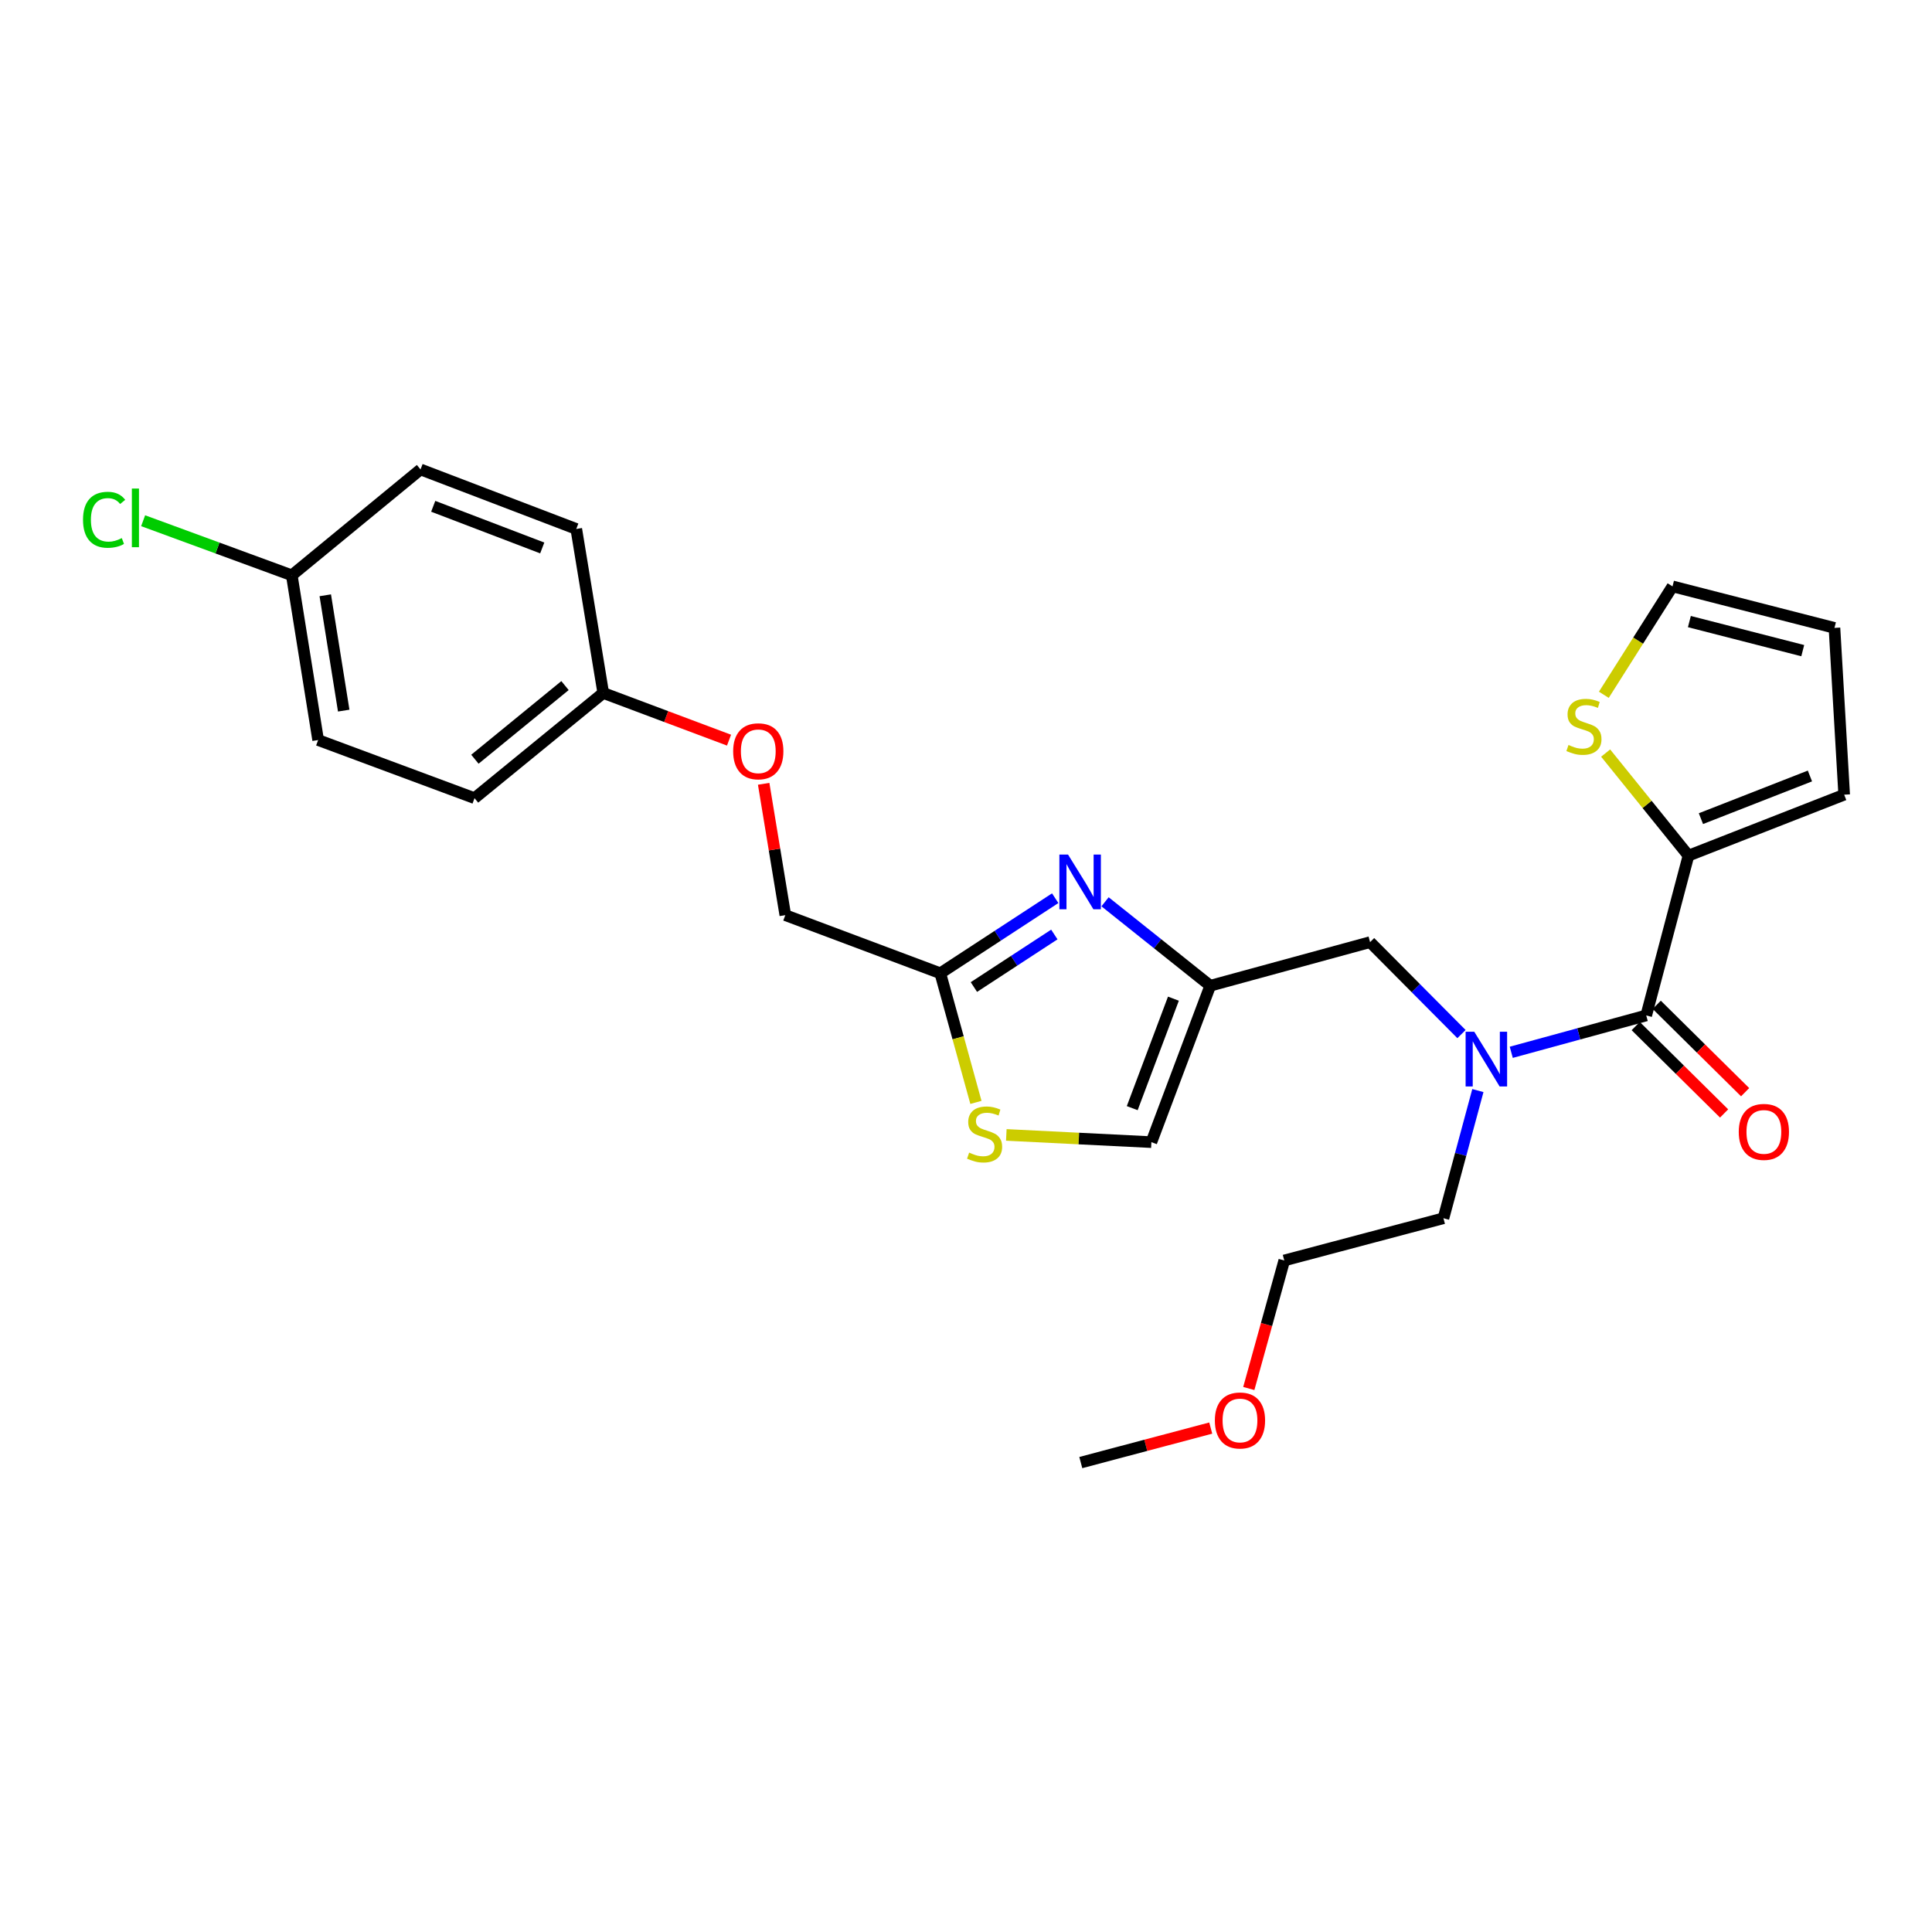<?xml version='1.0' encoding='iso-8859-1'?>
<svg version='1.1' baseProfile='full'
              xmlns='http://www.w3.org/2000/svg'
                      xmlns:rdkit='http://www.rdkit.org/xml'
                      xmlns:xlink='http://www.w3.org/1999/xlink'
                  xml:space='preserve'
width='1000px' height='1000px' viewBox='0 0 1000 1000'>
<!-- END OF HEADER -->
<rect style='opacity:1.0;fill:#FFFFFF;stroke:none' width='1000' height='1000' x='0' y='0'> </rect>
<path class='bond-1' d='M 571.968,466.767 L 599.192,488.492' style='fill:none;fill-rule:evenodd;stroke:#0000FF;stroke-width:6px;stroke-linecap:butt;stroke-linejoin:miter;stroke-opacity:1' />
<path class='bond-1' d='M 599.192,488.492 L 626.416,510.216' style='fill:none;fill-rule:evenodd;stroke:#000000;stroke-width:6px;stroke-linecap:butt;stroke-linejoin:miter;stroke-opacity:1' />
<path class='bond-4' d='M 546.172,464.906 L 516.437,484.332' style='fill:none;fill-rule:evenodd;stroke:#0000FF;stroke-width:6px;stroke-linecap:butt;stroke-linejoin:miter;stroke-opacity:1' />
<path class='bond-4' d='M 516.437,484.332 L 486.701,503.758' style='fill:none;fill-rule:evenodd;stroke:#000000;stroke-width:6px;stroke-linecap:butt;stroke-linejoin:miter;stroke-opacity:1' />
<path class='bond-4' d='M 545.717,483.693 L 524.902,497.291' style='fill:none;fill-rule:evenodd;stroke:#0000FF;stroke-width:6px;stroke-linecap:butt;stroke-linejoin:miter;stroke-opacity:1' />
<path class='bond-4' d='M 524.902,497.291 L 504.087,510.889' style='fill:none;fill-rule:evenodd;stroke:#000000;stroke-width:6px;stroke-linecap:butt;stroke-linejoin:miter;stroke-opacity:1' />
<path class='bond-0' d='M 852.083,525.592 L 817.153,535.132' style='fill:none;fill-rule:evenodd;stroke:#000000;stroke-width:6px;stroke-linecap:butt;stroke-linejoin:miter;stroke-opacity:1' />
<path class='bond-0' d='M 817.153,535.132 L 782.223,544.672' style='fill:none;fill-rule:evenodd;stroke:#0000FF;stroke-width:6px;stroke-linecap:butt;stroke-linejoin:miter;stroke-opacity:1' />
<path class='bond-3' d='M 852.083,525.592 L 873.951,442.874' style='fill:none;fill-rule:evenodd;stroke:#000000;stroke-width:6px;stroke-linecap:butt;stroke-linejoin:miter;stroke-opacity:1' />
<path class='bond-9' d='M 846.642,531.096 L 869.518,553.71' style='fill:none;fill-rule:evenodd;stroke:#000000;stroke-width:6px;stroke-linecap:butt;stroke-linejoin:miter;stroke-opacity:1' />
<path class='bond-9' d='M 869.518,553.71 L 892.394,576.325' style='fill:none;fill-rule:evenodd;stroke:#FF0000;stroke-width:6px;stroke-linecap:butt;stroke-linejoin:miter;stroke-opacity:1' />
<path class='bond-9' d='M 857.524,520.088 L 880.4,542.702' style='fill:none;fill-rule:evenodd;stroke:#000000;stroke-width:6px;stroke-linecap:butt;stroke-linejoin:miter;stroke-opacity:1' />
<path class='bond-9' d='M 880.4,542.702 L 903.276,565.317' style='fill:none;fill-rule:evenodd;stroke:#FF0000;stroke-width:6px;stroke-linecap:butt;stroke-linejoin:miter;stroke-opacity:1' />
<path class='bond-6' d='M 626.416,510.216 L 595.957,591.171' style='fill:none;fill-rule:evenodd;stroke:#000000;stroke-width:6px;stroke-linecap:butt;stroke-linejoin:miter;stroke-opacity:1' />
<path class='bond-6' d='M 607.36,516.909 L 586.038,573.577' style='fill:none;fill-rule:evenodd;stroke:#000000;stroke-width:6px;stroke-linecap:butt;stroke-linejoin:miter;stroke-opacity:1' />
<path class='bond-8' d='M 626.416,510.216 L 709.151,487.643' style='fill:none;fill-rule:evenodd;stroke:#000000;stroke-width:6px;stroke-linecap:butt;stroke-linejoin:miter;stroke-opacity:1' />
<path class='bond-2' d='M 756.465,535.24 L 732.808,511.441' style='fill:none;fill-rule:evenodd;stroke:#0000FF;stroke-width:6px;stroke-linecap:butt;stroke-linejoin:miter;stroke-opacity:1' />
<path class='bond-2' d='M 732.808,511.441 L 709.151,487.643' style='fill:none;fill-rule:evenodd;stroke:#000000;stroke-width:6px;stroke-linecap:butt;stroke-linejoin:miter;stroke-opacity:1' />
<path class='bond-22' d='M 764.946,564.484 L 756.036,597.525' style='fill:none;fill-rule:evenodd;stroke:#0000FF;stroke-width:6px;stroke-linecap:butt;stroke-linejoin:miter;stroke-opacity:1' />
<path class='bond-22' d='M 756.036,597.525 L 747.127,630.566' style='fill:none;fill-rule:evenodd;stroke:#000000;stroke-width:6px;stroke-linecap:butt;stroke-linejoin:miter;stroke-opacity:1' />
<path class='bond-7' d='M 873.951,442.874 L 852.514,416.332' style='fill:none;fill-rule:evenodd;stroke:#000000;stroke-width:6px;stroke-linecap:butt;stroke-linejoin:miter;stroke-opacity:1' />
<path class='bond-7' d='M 852.514,416.332 L 831.076,389.791' style='fill:none;fill-rule:evenodd;stroke:#CCCC00;stroke-width:6px;stroke-linecap:butt;stroke-linejoin:miter;stroke-opacity:1' />
<path class='bond-10' d='M 873.951,442.874 L 954.545,411.331' style='fill:none;fill-rule:evenodd;stroke:#000000;stroke-width:6px;stroke-linecap:butt;stroke-linejoin:miter;stroke-opacity:1' />
<path class='bond-10' d='M 880.399,423.728 L 936.815,401.648' style='fill:none;fill-rule:evenodd;stroke:#000000;stroke-width:6px;stroke-linecap:butt;stroke-linejoin:miter;stroke-opacity:1' />
<path class='bond-5' d='M 486.701,503.758 L 495.919,537.177' style='fill:none;fill-rule:evenodd;stroke:#000000;stroke-width:6px;stroke-linecap:butt;stroke-linejoin:miter;stroke-opacity:1' />
<path class='bond-5' d='M 495.919,537.177 L 505.137,570.596' style='fill:none;fill-rule:evenodd;stroke:#CCCC00;stroke-width:6px;stroke-linecap:butt;stroke-linejoin:miter;stroke-opacity:1' />
<path class='bond-13' d='M 486.701,503.758 L 406.476,473.677' style='fill:none;fill-rule:evenodd;stroke:#000000;stroke-width:6px;stroke-linecap:butt;stroke-linejoin:miter;stroke-opacity:1' />
<path class='bond-26' d='M 520.868,587.432 L 558.412,589.301' style='fill:none;fill-rule:evenodd;stroke:#CCCC00;stroke-width:6px;stroke-linecap:butt;stroke-linejoin:miter;stroke-opacity:1' />
<path class='bond-26' d='M 558.412,589.301 L 595.957,591.171' style='fill:none;fill-rule:evenodd;stroke:#000000;stroke-width:6px;stroke-linecap:butt;stroke-linejoin:miter;stroke-opacity:1' />
<path class='bond-11' d='M 830.144,359.622 L 847.916,331.567' style='fill:none;fill-rule:evenodd;stroke:#CCCC00;stroke-width:6px;stroke-linecap:butt;stroke-linejoin:miter;stroke-opacity:1' />
<path class='bond-11' d='M 847.916,331.567 L 865.687,303.511' style='fill:none;fill-rule:evenodd;stroke:#000000;stroke-width:6px;stroke-linecap:butt;stroke-linejoin:miter;stroke-opacity:1' />
<path class='bond-12' d='M 954.545,411.331 L 949.515,325.001' style='fill:none;fill-rule:evenodd;stroke:#000000;stroke-width:6px;stroke-linecap:butt;stroke-linejoin:miter;stroke-opacity:1' />
<path class='bond-28' d='M 865.687,303.511 L 949.515,325.001' style='fill:none;fill-rule:evenodd;stroke:#000000;stroke-width:6px;stroke-linecap:butt;stroke-linejoin:miter;stroke-opacity:1' />
<path class='bond-28' d='M 874.418,321.729 L 933.097,336.772' style='fill:none;fill-rule:evenodd;stroke:#000000;stroke-width:6px;stroke-linecap:butt;stroke-linejoin:miter;stroke-opacity:1' />
<path class='bond-14' d='M 406.476,473.677 L 400.874,439.686' style='fill:none;fill-rule:evenodd;stroke:#000000;stroke-width:6px;stroke-linecap:butt;stroke-linejoin:miter;stroke-opacity:1' />
<path class='bond-14' d='M 400.874,439.686 L 395.272,405.694' style='fill:none;fill-rule:evenodd;stroke:#FF0000;stroke-width:6px;stroke-linecap:butt;stroke-linejoin:miter;stroke-opacity:1' />
<path class='bond-15' d='M 377.342,383.102 L 344.789,370.889' style='fill:none;fill-rule:evenodd;stroke:#FF0000;stroke-width:6px;stroke-linecap:butt;stroke-linejoin:miter;stroke-opacity:1' />
<path class='bond-15' d='M 344.789,370.889 L 312.235,358.677' style='fill:none;fill-rule:evenodd;stroke:#000000;stroke-width:6px;stroke-linecap:butt;stroke-linejoin:miter;stroke-opacity:1' />
<path class='bond-18' d='M 312.235,358.677 L 298.278,273.783' style='fill:none;fill-rule:evenodd;stroke:#000000;stroke-width:6px;stroke-linecap:butt;stroke-linejoin:miter;stroke-opacity:1' />
<path class='bond-19' d='M 312.235,358.677 L 245.615,413.128' style='fill:none;fill-rule:evenodd;stroke:#000000;stroke-width:6px;stroke-linecap:butt;stroke-linejoin:miter;stroke-opacity:1' />
<path class='bond-19' d='M 292.446,354.859 L 245.812,392.976' style='fill:none;fill-rule:evenodd;stroke:#000000;stroke-width:6px;stroke-linecap:butt;stroke-linejoin:miter;stroke-opacity:1' />
<path class='bond-16' d='M 151.03,297.775 L 164.668,383.047' style='fill:none;fill-rule:evenodd;stroke:#000000;stroke-width:6px;stroke-linecap:butt;stroke-linejoin:miter;stroke-opacity:1' />
<path class='bond-16' d='M 168.36,308.121 L 177.907,367.812' style='fill:none;fill-rule:evenodd;stroke:#000000;stroke-width:6px;stroke-linecap:butt;stroke-linejoin:miter;stroke-opacity:1' />
<path class='bond-17' d='M 151.03,297.775 L 112.558,283.649' style='fill:none;fill-rule:evenodd;stroke:#000000;stroke-width:6px;stroke-linecap:butt;stroke-linejoin:miter;stroke-opacity:1' />
<path class='bond-17' d='M 112.558,283.649 L 74.087,269.523' style='fill:none;fill-rule:evenodd;stroke:#00CC00;stroke-width:6px;stroke-linecap:butt;stroke-linejoin:miter;stroke-opacity:1' />
<path class='bond-27' d='M 151.03,297.775 L 217.667,242.979' style='fill:none;fill-rule:evenodd;stroke:#000000;stroke-width:6px;stroke-linecap:butt;stroke-linejoin:miter;stroke-opacity:1' />
<path class='bond-20' d='M 298.278,273.783 L 217.667,242.979' style='fill:none;fill-rule:evenodd;stroke:#000000;stroke-width:6px;stroke-linecap:butt;stroke-linejoin:miter;stroke-opacity:1' />
<path class='bond-20' d='M 280.661,283.622 L 224.233,262.059' style='fill:none;fill-rule:evenodd;stroke:#000000;stroke-width:6px;stroke-linecap:butt;stroke-linejoin:miter;stroke-opacity:1' />
<path class='bond-21' d='M 245.615,413.128 L 164.668,383.047' style='fill:none;fill-rule:evenodd;stroke:#000000;stroke-width:6px;stroke-linecap:butt;stroke-linejoin:miter;stroke-opacity:1' />
<path class='bond-24' d='M 747.127,630.566 L 664.735,652.417' style='fill:none;fill-rule:evenodd;stroke:#000000;stroke-width:6px;stroke-linecap:butt;stroke-linejoin:miter;stroke-opacity:1' />
<path class='bond-23' d='M 646.372,718.686 L 655.554,685.551' style='fill:none;fill-rule:evenodd;stroke:#FF0000;stroke-width:6px;stroke-linecap:butt;stroke-linejoin:miter;stroke-opacity:1' />
<path class='bond-23' d='M 655.554,685.551 L 664.735,652.417' style='fill:none;fill-rule:evenodd;stroke:#000000;stroke-width:6px;stroke-linecap:butt;stroke-linejoin:miter;stroke-opacity:1' />
<path class='bond-25' d='M 626.678,739.168 L 593.048,748.094' style='fill:none;fill-rule:evenodd;stroke:#FF0000;stroke-width:6px;stroke-linecap:butt;stroke-linejoin:miter;stroke-opacity:1' />
<path class='bond-25' d='M 593.048,748.094 L 559.418,757.021' style='fill:none;fill-rule:evenodd;stroke:#000000;stroke-width:6px;stroke-linecap:butt;stroke-linejoin:miter;stroke-opacity:1' />
<path  class='atom-0' d='M 552.814 442.318
L 562.094 457.318
Q 563.014 458.798, 564.494 461.478
Q 565.974 464.158, 566.054 464.318
L 566.054 442.318
L 569.814 442.318
L 569.814 470.638
L 565.934 470.638
L 555.974 454.238
Q 554.814 452.318, 553.574 450.118
Q 552.374 447.918, 552.014 447.238
L 552.014 470.638
L 548.334 470.638
L 548.334 442.318
L 552.814 442.318
' fill='#0000FF'/>
<path  class='atom-3' d='M 763.079 534.031
L 772.359 549.031
Q 773.279 550.511, 774.759 553.191
Q 776.239 555.871, 776.319 556.031
L 776.319 534.031
L 780.079 534.031
L 780.079 562.351
L 776.199 562.351
L 766.239 545.951
Q 765.079 544.031, 763.839 541.831
Q 762.639 539.631, 762.279 538.951
L 762.279 562.351
L 758.599 562.351
L 758.599 534.031
L 763.079 534.031
' fill='#0000FF'/>
<path  class='atom-6' d='M 501.627 596.592
Q 501.947 596.712, 503.267 597.272
Q 504.587 597.832, 506.027 598.192
Q 507.507 598.512, 508.947 598.512
Q 511.627 598.512, 513.187 597.232
Q 514.747 595.912, 514.747 593.632
Q 514.747 592.072, 513.947 591.112
Q 513.187 590.152, 511.987 589.632
Q 510.787 589.112, 508.787 588.512
Q 506.267 587.752, 504.747 587.032
Q 503.267 586.312, 502.187 584.792
Q 501.147 583.272, 501.147 580.712
Q 501.147 577.152, 503.547 574.952
Q 505.987 572.752, 510.787 572.752
Q 514.067 572.752, 517.787 574.312
L 516.867 577.392
Q 513.467 575.992, 510.907 575.992
Q 508.147 575.992, 506.627 577.152
Q 505.107 578.272, 505.147 580.232
Q 505.147 581.752, 505.907 582.672
Q 506.707 583.592, 507.827 584.112
Q 508.987 584.632, 510.907 585.232
Q 513.467 586.032, 514.987 586.832
Q 516.507 587.632, 517.587 589.272
Q 518.707 590.872, 518.707 593.632
Q 518.707 597.552, 516.067 599.672
Q 513.467 601.752, 509.107 601.752
Q 506.587 601.752, 504.667 601.192
Q 502.787 600.672, 500.547 599.752
L 501.627 596.592
' fill='#CCCC00'/>
<path  class='atom-8' d='M 811.844 385.604
Q 812.164 385.724, 813.484 386.284
Q 814.804 386.844, 816.244 387.204
Q 817.724 387.524, 819.164 387.524
Q 821.844 387.524, 823.404 386.244
Q 824.964 384.924, 824.964 382.644
Q 824.964 381.084, 824.164 380.124
Q 823.404 379.164, 822.204 378.644
Q 821.004 378.124, 819.004 377.524
Q 816.484 376.764, 814.964 376.044
Q 813.484 375.324, 812.404 373.804
Q 811.364 372.284, 811.364 369.724
Q 811.364 366.164, 813.764 363.964
Q 816.204 361.764, 821.004 361.764
Q 824.284 361.764, 828.004 363.324
L 827.084 366.404
Q 823.684 365.004, 821.124 365.004
Q 818.364 365.004, 816.844 366.164
Q 815.324 367.284, 815.364 369.244
Q 815.364 370.764, 816.124 371.684
Q 816.924 372.604, 818.044 373.124
Q 819.204 373.644, 821.124 374.244
Q 823.684 375.044, 825.204 375.844
Q 826.724 376.644, 827.804 378.284
Q 828.924 379.884, 828.924 382.644
Q 828.924 386.564, 826.284 388.684
Q 823.684 390.764, 819.324 390.764
Q 816.804 390.764, 814.884 390.204
Q 813.004 389.684, 810.764 388.764
L 811.844 385.604
' fill='#CCCC00'/>
<path  class='atom-10' d='M 899.976 585.868
Q 899.976 579.068, 903.336 575.268
Q 906.696 571.468, 912.976 571.468
Q 919.256 571.468, 922.616 575.268
Q 925.976 579.068, 925.976 585.868
Q 925.976 592.748, 922.576 596.668
Q 919.176 600.548, 912.976 600.548
Q 906.736 600.548, 903.336 596.668
Q 899.976 592.788, 899.976 585.868
M 912.976 597.348
Q 917.296 597.348, 919.616 594.468
Q 921.976 591.548, 921.976 585.868
Q 921.976 580.308, 919.616 577.508
Q 917.296 574.668, 912.976 574.668
Q 908.656 574.668, 906.296 577.468
Q 903.976 580.268, 903.976 585.868
Q 903.976 591.588, 906.296 594.468
Q 908.656 597.348, 912.976 597.348
' fill='#FF0000'/>
<path  class='atom-15' d='M 379.485 388.863
Q 379.485 382.063, 382.845 378.263
Q 386.205 374.463, 392.485 374.463
Q 398.765 374.463, 402.125 378.263
Q 405.485 382.063, 405.485 388.863
Q 405.485 395.743, 402.085 399.663
Q 398.685 403.543, 392.485 403.543
Q 386.245 403.543, 382.845 399.663
Q 379.485 395.783, 379.485 388.863
M 392.485 400.343
Q 396.805 400.343, 399.125 397.463
Q 401.485 394.543, 401.485 388.863
Q 401.485 383.303, 399.125 380.503
Q 396.805 377.663, 392.485 377.663
Q 388.165 377.663, 385.805 380.463
Q 383.485 383.263, 383.485 388.863
Q 383.485 394.583, 385.805 397.463
Q 388.165 400.343, 392.485 400.343
' fill='#FF0000'/>
<path  class='atom-18' d='M 42.971 269.035
Q 42.971 261.995, 46.251 258.315
Q 49.571 254.595, 55.851 254.595
Q 61.691 254.595, 64.811 258.715
L 62.171 260.875
Q 59.891 257.875, 55.851 257.875
Q 51.571 257.875, 49.291 260.755
Q 47.051 263.595, 47.051 269.035
Q 47.051 274.635, 49.371 277.515
Q 51.731 280.395, 56.291 280.395
Q 59.411 280.395, 63.051 278.515
L 64.171 281.515
Q 62.691 282.475, 60.451 283.035
Q 58.211 283.595, 55.731 283.595
Q 49.571 283.595, 46.251 279.835
Q 42.971 276.075, 42.971 269.035
' fill='#00CC00'/>
<path  class='atom-18' d='M 68.251 252.875
L 71.931 252.875
L 71.931 283.235
L 68.251 283.235
L 68.251 252.875
' fill='#00CC00'/>
<path  class='atom-24' d='M 628.809 735.232
Q 628.809 728.432, 632.169 724.632
Q 635.529 720.832, 641.809 720.832
Q 648.089 720.832, 651.449 724.632
Q 654.809 728.432, 654.809 735.232
Q 654.809 742.112, 651.409 746.032
Q 648.009 749.912, 641.809 749.912
Q 635.569 749.912, 632.169 746.032
Q 628.809 742.152, 628.809 735.232
M 641.809 746.712
Q 646.129 746.712, 648.449 743.832
Q 650.809 740.912, 650.809 735.232
Q 650.809 729.672, 648.449 726.872
Q 646.129 724.032, 641.809 724.032
Q 637.489 724.032, 635.129 726.832
Q 632.809 729.632, 632.809 735.232
Q 632.809 740.952, 635.129 743.832
Q 637.489 746.712, 641.809 746.712
' fill='#FF0000'/>
</svg>
